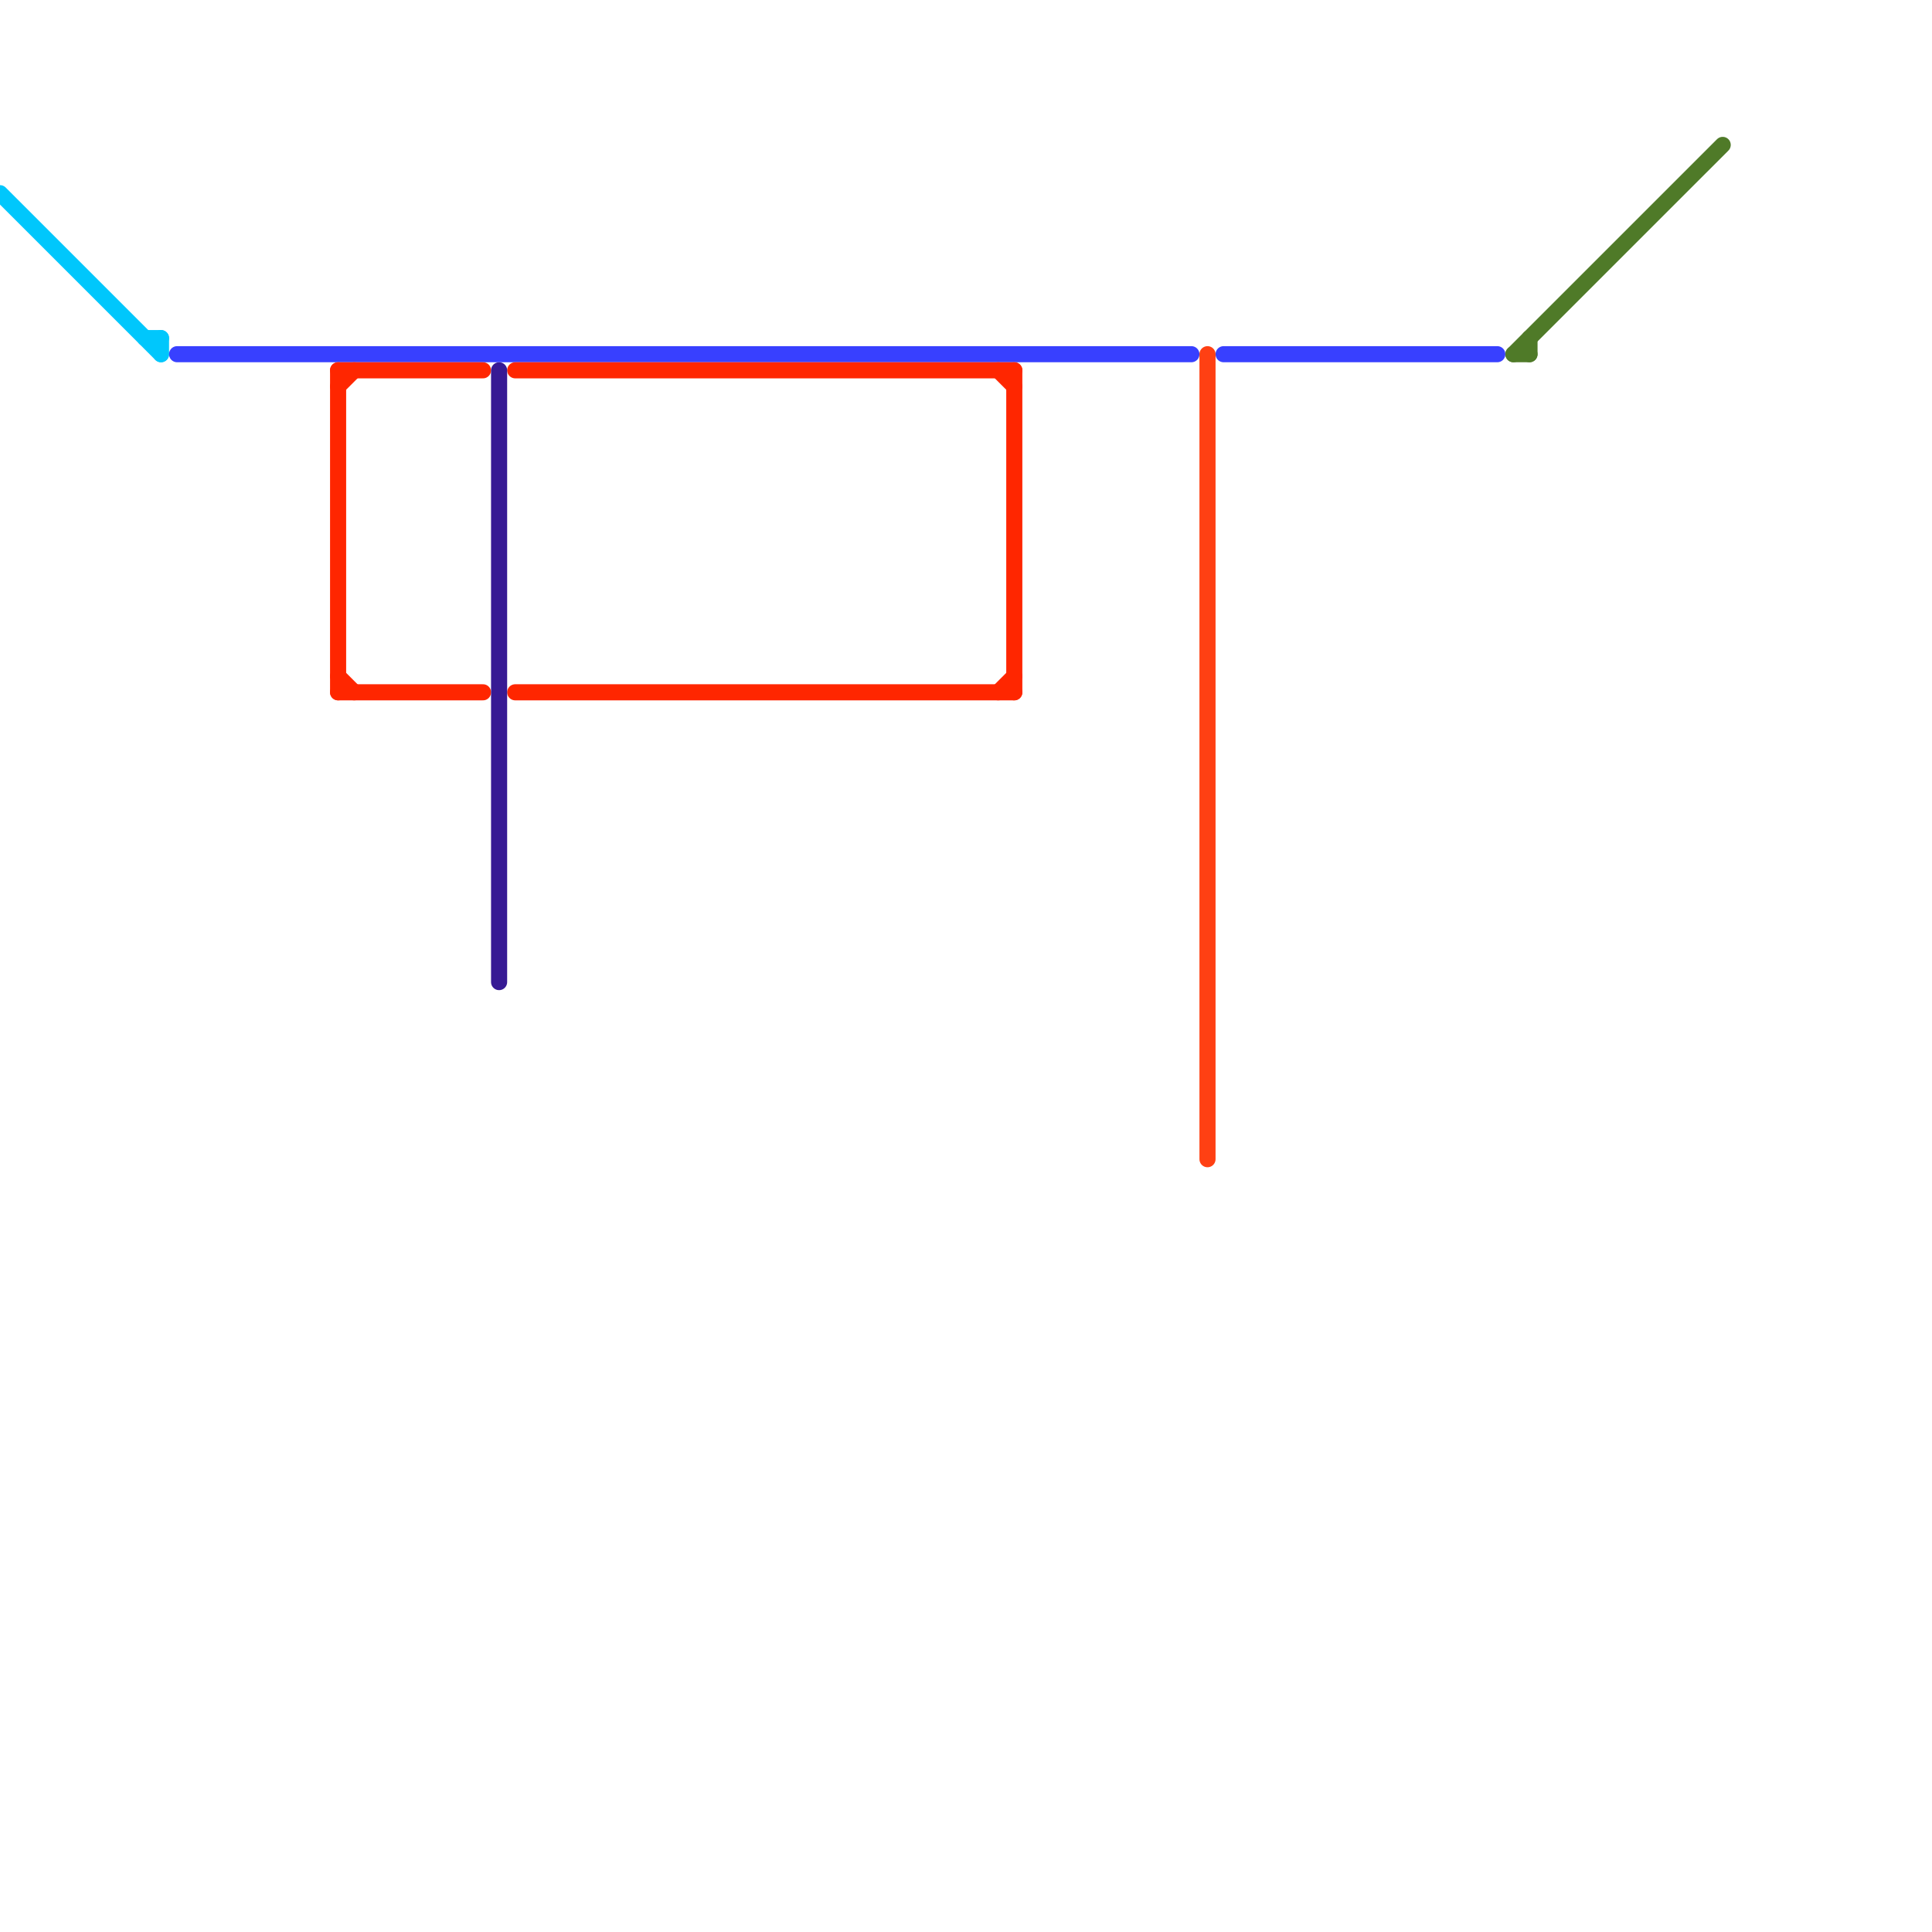 
<svg version="1.1" xmlns="http://www.w3.org/2000/svg" viewBox="0 0 120 120">
<style>text { font: 1px Helvetica; font-weight: 600; white-space: pre; dominant-baseline: central; } line { stroke-width: 1; fill: none; stroke-linecap: round; stroke-linejoin: round; } .c0 { stroke: #00c7fc } .c1 { stroke: #4f7a28 } .c2 { stroke: #3840ff } .c3 { stroke: #ff2600 } .c4 { stroke: #371a94 } .c5 { stroke: #ff4013 }</style><defs><g id="wm-xf"><circle r="1.2" fill="#000"/><circle r="0.9" fill="#fff"/><circle r="0.6" fill="#000"/><circle r="0.3" fill="#fff"/></g><g id="wm"><circle r="0.6" fill="#000"/><circle r="0.3" fill="#fff"/></g></defs><line class="c0" x1="10" y1="21" x2="10" y2="22"/><line class="c0" x1="0" y1="12" x2="10" y2="22"/><line class="c0" x1="9" y1="21" x2="10" y2="21"/><line class="c1" x1="94" y1="22" x2="107" y2="9"/><line class="c1" x1="95" y1="21" x2="95" y2="22"/><line class="c1" x1="94" y1="22" x2="95" y2="22"/><line class="c2" x1="76" y1="22" x2="93" y2="22"/><line class="c2" x1="11" y1="22" x2="74" y2="22"/><line class="c3" x1="21" y1="24" x2="22" y2="23"/><line class="c3" x1="62" y1="43" x2="63" y2="42"/><line class="c3" x1="21" y1="23" x2="30" y2="23"/><line class="c3" x1="21" y1="23" x2="21" y2="43"/><line class="c3" x1="21" y1="43" x2="30" y2="43"/><line class="c3" x1="63" y1="23" x2="63" y2="43"/><line class="c3" x1="32" y1="23" x2="63" y2="23"/><line class="c3" x1="62" y1="23" x2="63" y2="24"/><line class="c3" x1="32" y1="43" x2="63" y2="43"/><line class="c3" x1="21" y1="42" x2="22" y2="43"/><line class="c4" x1="31" y1="23" x2="31" y2="61"/><line class="c5" x1="75" y1="22" x2="75" y2="72"/>
</svg>
